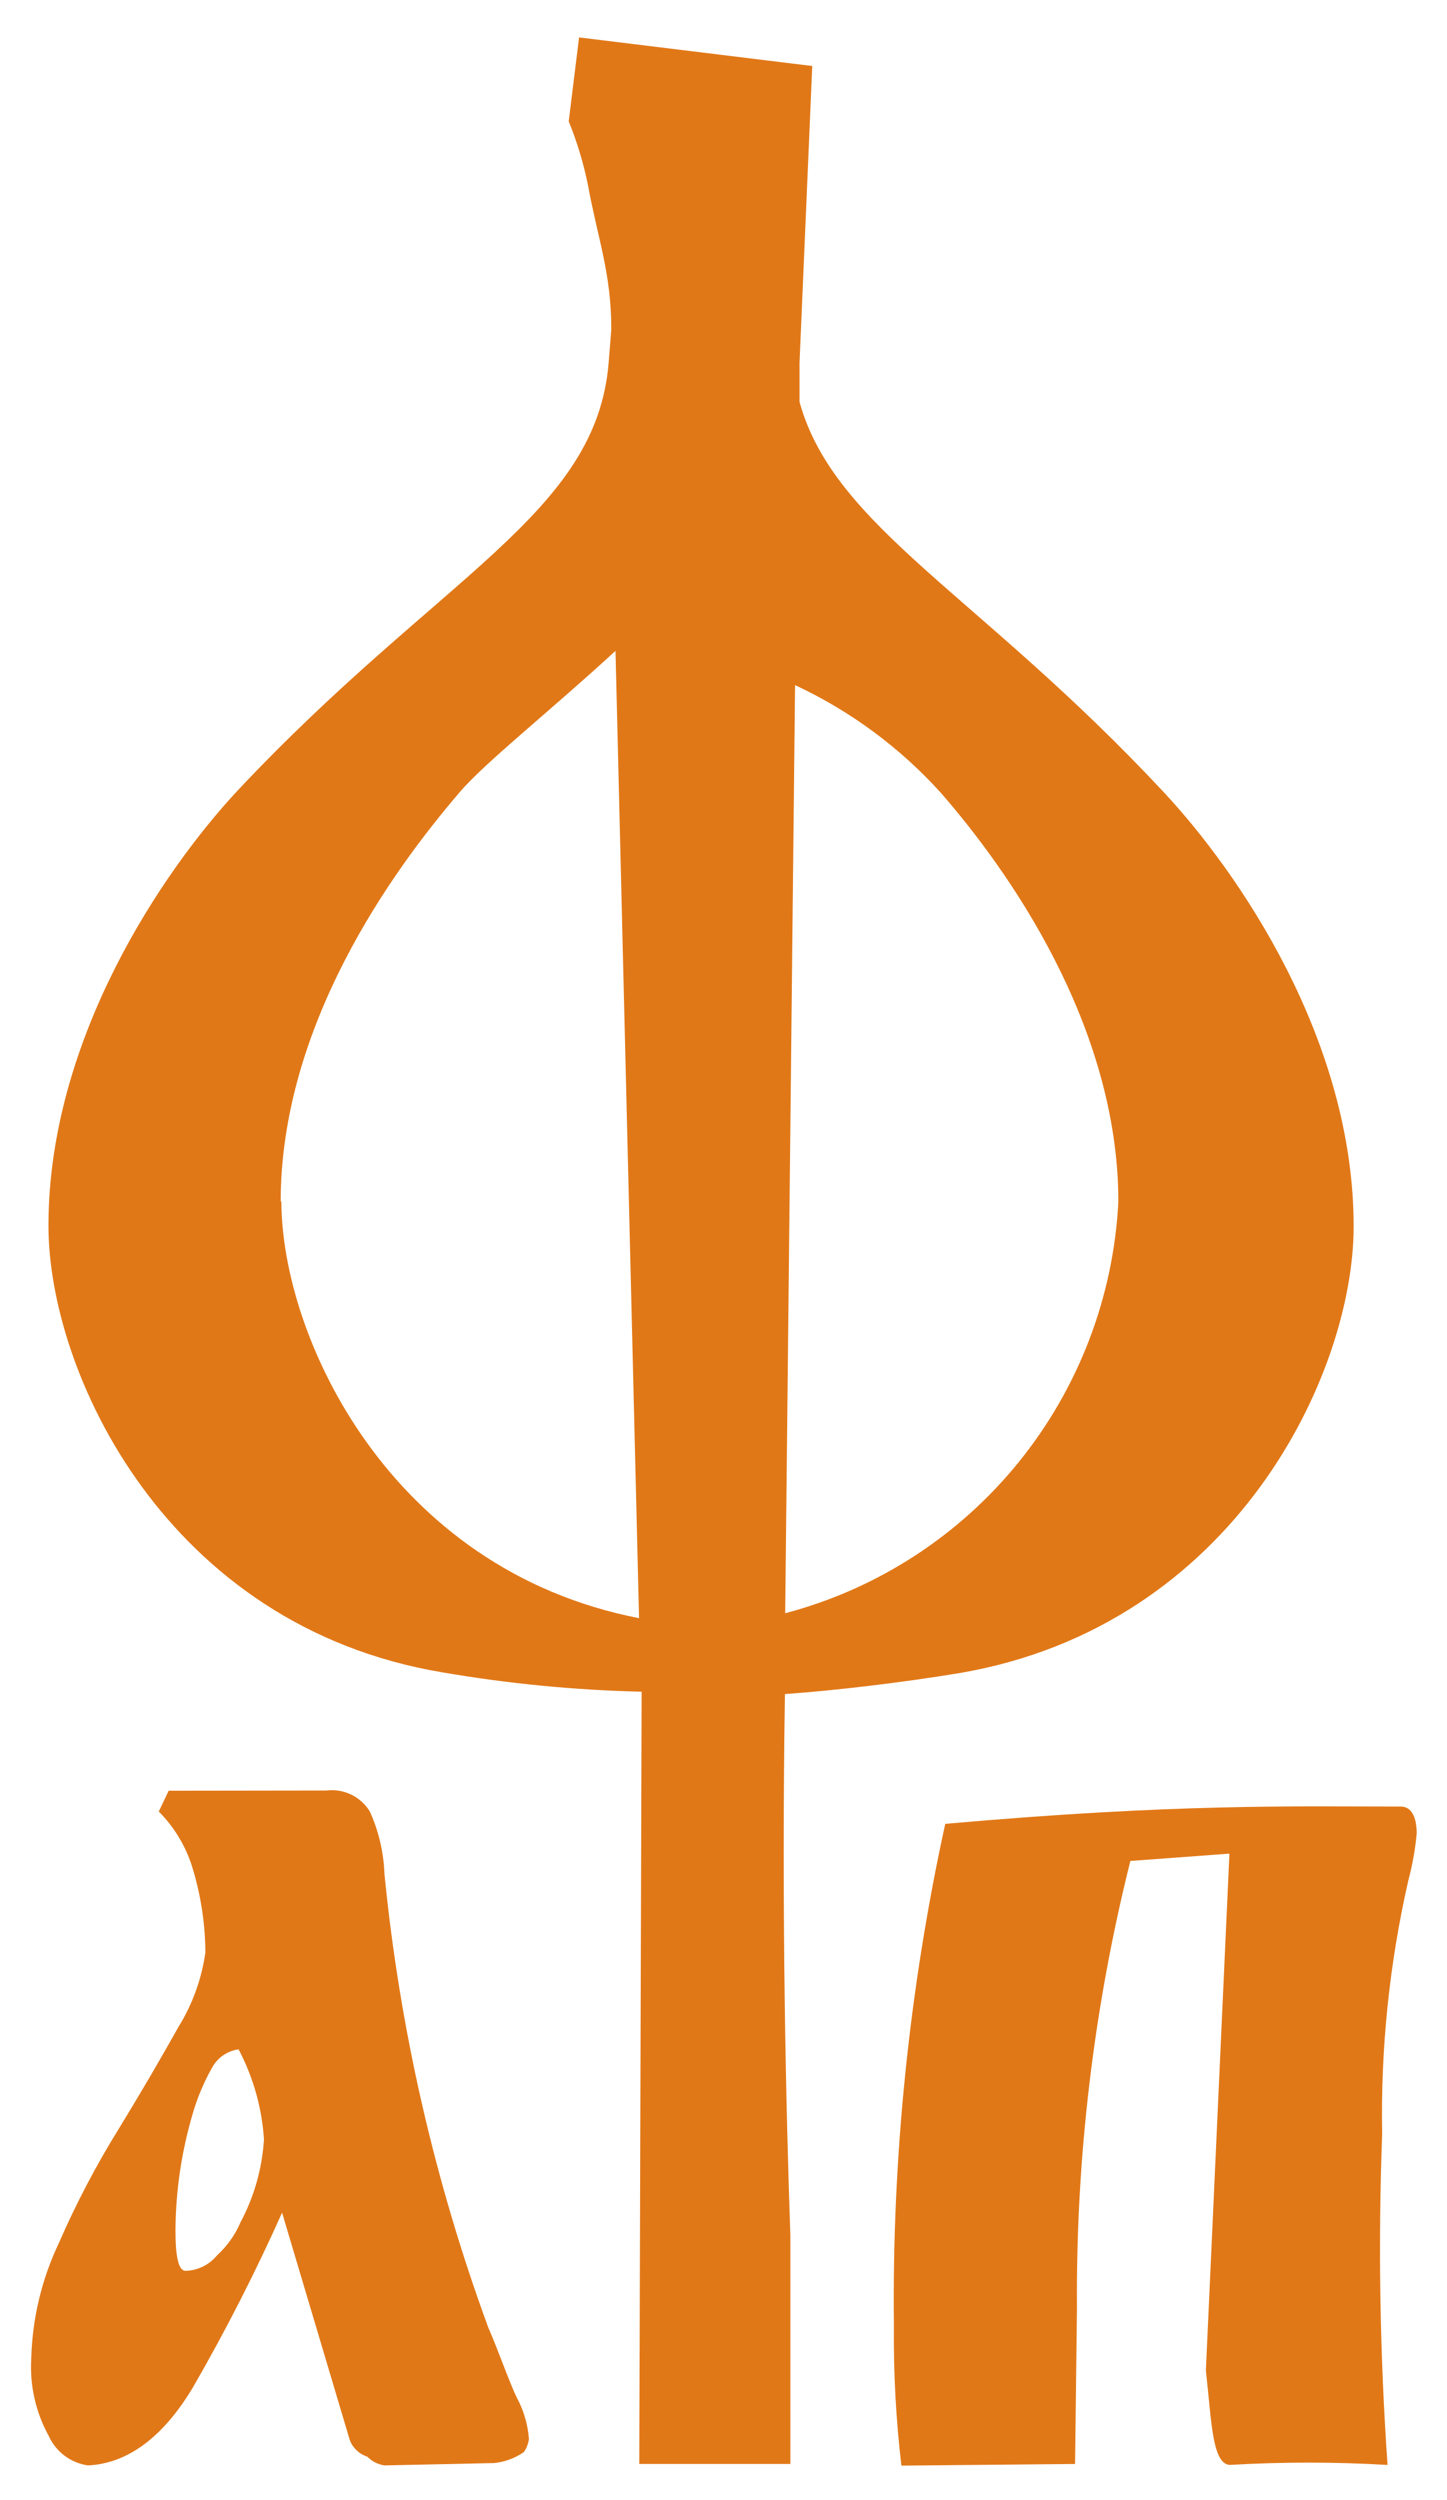 <?xml version="1.0" encoding="UTF-8"?> <svg xmlns="http://www.w3.org/2000/svg" width="33" height="57" viewBox="0 0 33 57" fill="none"> <path fill-rule="evenodd" clip-rule="evenodd" d="M13.206 0.853L12.97 2.767C13.158 3.228 13.303 3.706 13.404 4.195C13.63 5.44 13.941 6.216 13.941 7.509L13.882 8.253C13.608 11.735 10.034 13.104 5.398 18.046C3.723 19.851 1.105 23.678 1.105 27.946C1.105 31.288 3.788 37.071 10.082 38.127C11.587 38.386 13.107 38.534 14.633 38.569L14.579 56.176H18.025V50.965C17.928 48.178 17.821 43.662 17.901 38.623C19.049 38.542 20.552 38.364 21.894 38.143C28.172 37.065 30.871 31.304 30.871 27.962C30.871 23.694 28.237 19.878 26.541 18.062C22.328 13.546 19.028 12.026 18.234 9.164V8.269L18.524 1.505L13.206 0.853ZM6.401 27.402C6.401 23.371 8.945 19.857 10.474 18.073C11.043 17.399 12.519 16.235 14.037 14.839L14.574 36.893C8.875 35.783 6.417 30.468 6.417 27.38L6.401 27.402ZM18.132 15.62C19.391 16.207 20.521 17.041 21.454 18.073C22.988 19.83 25.505 23.371 25.505 27.402C25.393 29.573 24.597 31.651 23.231 33.337C21.865 35.023 20 36.229 17.907 36.78L18.132 15.62Z" fill="#E17817"></path> <path fill-rule="evenodd" clip-rule="evenodd" d="M3.847 40.827L3.621 41.301C3.995 41.677 4.267 42.143 4.41 42.654C4.588 43.258 4.68 43.884 4.684 44.514C4.599 45.118 4.389 45.698 4.067 46.217C3.675 46.917 3.224 47.693 2.709 48.534C2.193 49.366 1.737 50.234 1.346 51.132C0.952 51.958 0.737 52.857 0.713 53.773C0.676 54.386 0.814 54.997 1.11 55.535C1.191 55.714 1.315 55.87 1.472 55.988C1.629 56.105 1.812 56.181 2.006 56.209C2.924 56.166 3.729 55.551 4.4 54.43C5.145 53.139 5.824 51.809 6.433 50.447L7.979 55.637C8.013 55.725 8.067 55.804 8.136 55.868C8.204 55.932 8.286 55.981 8.376 56.009C8.481 56.117 8.619 56.187 8.768 56.209L11.279 56.155C11.518 56.128 11.746 56.043 11.945 55.907C12.009 55.818 12.049 55.714 12.063 55.605C12.038 55.281 11.947 54.965 11.794 54.678C11.617 54.322 11.37 53.6 11.134 53.061C9.912 49.73 9.116 46.257 8.768 42.724C8.75 42.233 8.637 41.749 8.435 41.301C8.333 41.134 8.185 41 8.009 40.915C7.833 40.83 7.636 40.798 7.442 40.822L3.847 40.827ZM4.002 50.841C4.008 49.944 4.14 49.054 4.394 48.194C4.502 47.818 4.656 47.456 4.85 47.117C4.913 47.01 4.998 46.92 5.1 46.852C5.203 46.783 5.319 46.74 5.441 46.723C5.776 47.359 5.974 48.059 6.02 48.776C5.979 49.439 5.796 50.084 5.484 50.668C5.361 50.956 5.178 51.213 4.947 51.423C4.86 51.529 4.751 51.615 4.628 51.675C4.505 51.736 4.37 51.769 4.233 51.773C4.067 51.773 4.002 51.444 4.002 50.852V50.841Z" fill="#E17817"></path> <path fill-rule="evenodd" clip-rule="evenodd" d="M21.556 41.587C20.735 45.34 20.342 49.176 20.386 53.018C20.375 54.086 20.432 55.154 20.557 56.214L24.518 56.176L24.561 52.625C24.535 49.188 24.944 45.761 25.779 42.428L28.038 42.261L27.501 54.042C27.63 55.19 27.641 56.155 28.038 56.198C29.239 56.128 30.443 56.128 31.644 56.198C31.469 53.687 31.428 51.168 31.521 48.653C31.485 46.712 31.686 44.773 32.116 42.881C32.211 42.527 32.275 42.167 32.309 41.803C32.309 41.415 32.181 41.188 31.95 41.188C29.541 41.188 26.847 41.113 21.556 41.582V41.587Z" fill="#E17817"></path> </svg> 